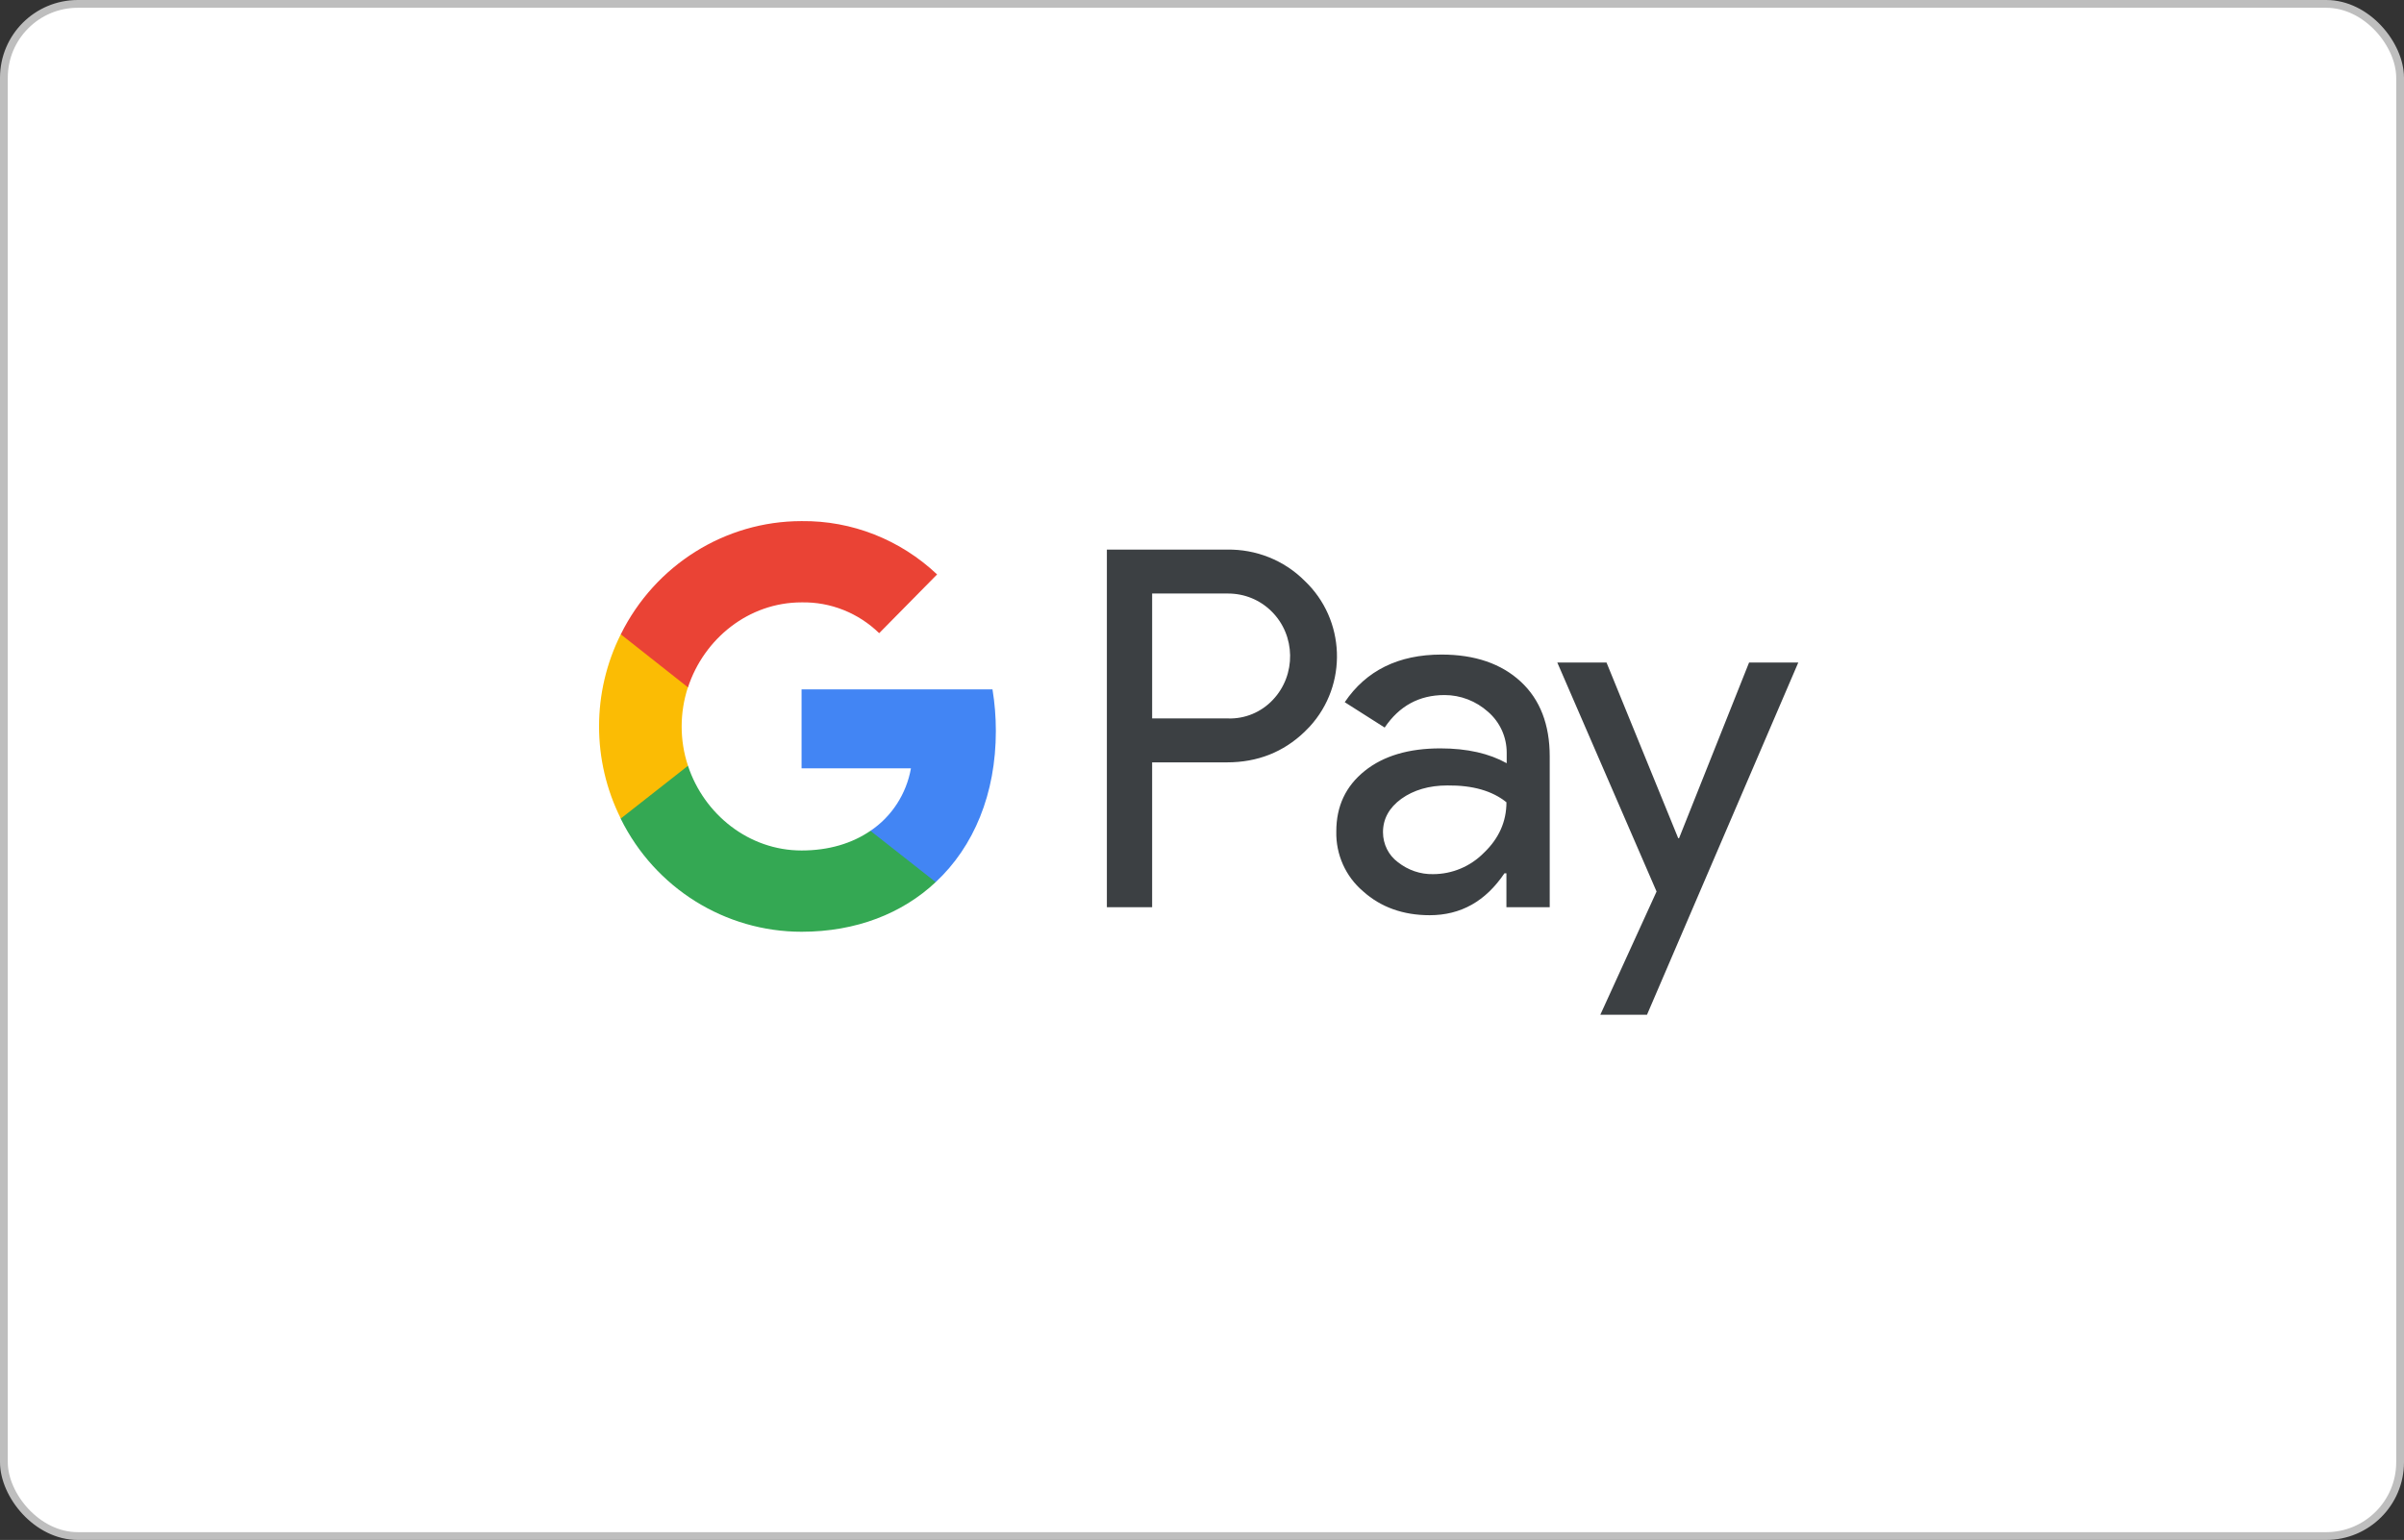 <?xml version="1.0" encoding="UTF-8"?> <svg xmlns="http://www.w3.org/2000/svg" width="309" height="198" viewBox="0 0 309 198" fill="none"><rect x="0" y="0" width="309" height="198" fill="#333333" stroke="none"/> <rect x="0.5" y="0.5" width="308" height="197" rx="9.5" fill="white" stroke="#BEBEBE"></rect> <path fill-rule="evenodd" clip-rule="evenodd" d="M148.091 116.647V98.021H157.705C161.644 98.021 164.969 96.701 167.679 94.098L168.33 93.438C173.281 88.048 172.956 79.651 167.679 74.665C165.041 72.025 161.427 70.595 157.705 70.668H142.273V116.647H148.091ZM148.092 92.374V76.314H157.852C159.948 76.314 161.936 77.121 163.418 78.587C166.563 81.667 166.635 86.801 163.599 89.991C162.117 91.567 160.02 92.447 157.852 92.374H148.092ZM195.472 87.644C192.978 85.334 189.581 84.161 185.28 84.161C179.751 84.161 175.594 86.214 172.848 90.284L177.98 93.547C179.859 90.761 182.425 89.367 185.678 89.367C187.738 89.367 189.725 90.137 191.279 91.531C192.797 92.851 193.665 94.757 193.665 96.774V98.131C191.424 96.884 188.605 96.224 185.135 96.224C181.088 96.224 177.835 97.177 175.414 99.121C172.992 101.064 171.763 103.63 171.763 106.894C171.691 109.864 172.956 112.687 175.197 114.594C177.474 116.647 180.365 117.674 183.762 117.674C187.774 117.674 190.954 115.877 193.376 112.284H193.629V116.647H199.194V97.251C199.194 93.181 197.965 89.954 195.472 87.644ZM179.679 110.854C178.486 109.974 177.764 108.544 177.764 107.004C177.764 105.281 178.559 103.851 180.113 102.714C181.703 101.577 183.692 100.991 186.041 100.991C189.294 100.954 191.824 101.687 193.632 103.154C193.632 105.647 192.656 107.811 190.74 109.644C189.005 111.404 186.656 112.394 184.198 112.394C182.571 112.43 180.981 111.88 179.679 110.854ZM211.699 130.47L231.143 85.187H224.818L215.819 107.774H215.711L206.495 85.187H200.17L212.928 114.63L205.7 130.47H211.699Z" fill="#3C4043"></path> <path d="M128.003 93.988C128.003 92.191 127.859 90.394 127.57 88.635H103.03V98.791H117.089C116.51 102.054 114.631 104.988 111.884 106.821V113.421H120.269C125.184 108.838 128.003 102.054 128.003 93.988Z" fill="#4285F4"></path> <path d="M103.031 119.801C110.042 119.801 115.969 117.454 120.27 113.421L111.885 106.821C109.536 108.434 106.537 109.351 103.031 109.351C96.237 109.351 90.49 104.694 88.43 98.461H79.793V105.281C84.202 114.191 93.201 119.801 103.031 119.801Z" fill="#34A853"></path> <path d="M88.431 98.461C87.347 95.198 87.347 91.641 88.431 88.341V81.558H79.792C76.069 89.001 76.069 97.801 79.792 105.244L88.431 98.461Z" fill="#FBBC04"></path> <path d="M103.031 77.451C106.753 77.378 110.331 78.808 113.006 81.411L120.451 73.858C115.716 69.385 109.5 66.928 103.031 67.002C93.201 67.002 84.202 72.648 79.793 81.558L88.43 88.378C90.49 82.108 96.237 77.451 103.031 77.451Z" fill="#EA4335"></path> </svg> 